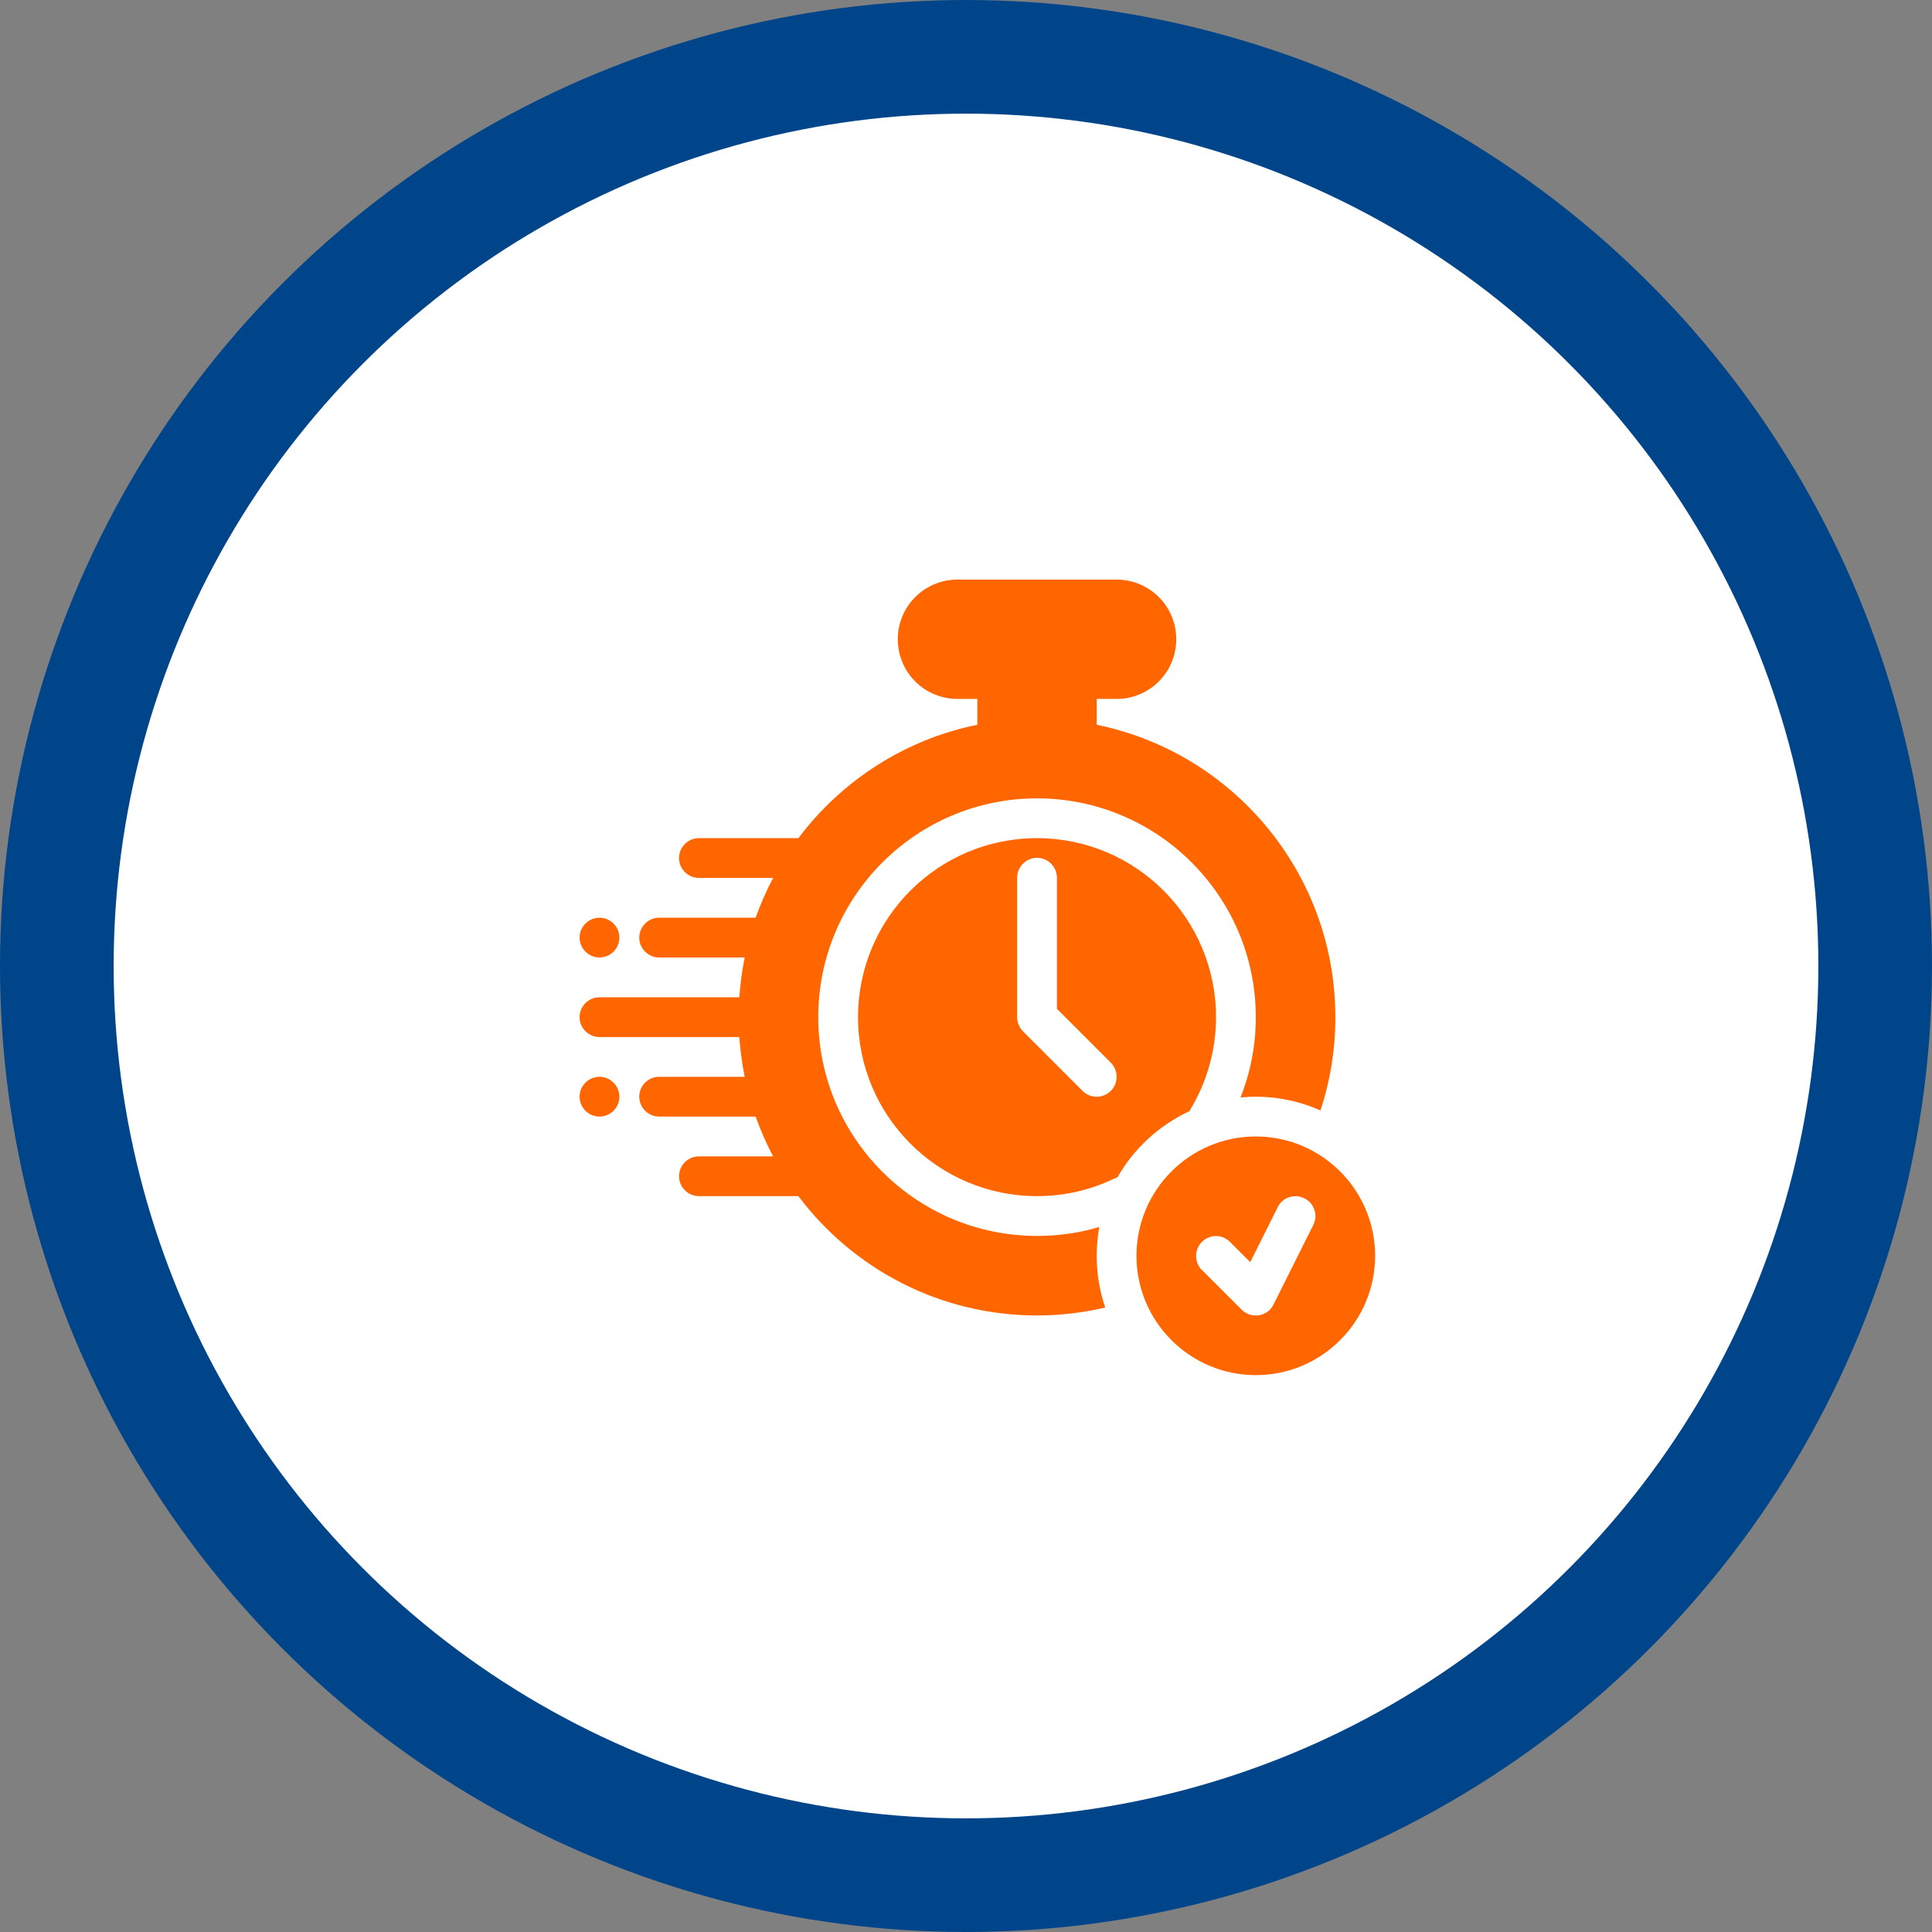 <svg width="85" height="85" viewBox="0 0 85 85" fill="none" xmlns="http://www.w3.org/2000/svg">
<rect x="0" y="0" width="85" height="85" fill="#808080" stroke="none"/>
<circle cx="42.5" cy="42.5" r="40" fill="white" stroke="#00458A" stroke-width="5"/>
<path fill-rule="evenodd" clip-rule="evenodd" d="M55.25 50C52.354 50 50 52.354 50 55.25C50 58.146 52.354 60.5 55.25 60.5C58.146 60.5 60.5 58.146 60.5 55.25C60.5 52.354 58.146 50 55.25 50ZM52.879 55.871L54.629 57.621C54.83 57.822 55.11 57.91 55.39 57.866C55.67 57.822 55.906 57.648 56.029 57.394L57.779 53.894C57.998 53.465 57.822 52.931 57.385 52.721C56.956 52.502 56.422 52.678 56.212 53.115L55.005 55.53L54.112 54.638C53.771 54.296 53.22 54.296 52.879 54.638C52.538 54.979 52.538 55.53 52.879 55.88V55.871ZM35.125 36.875H30.75C30.269 36.875 29.875 37.269 29.875 37.75C29.875 38.231 30.269 38.625 30.75 38.625H34.014C33.716 39.185 33.462 39.771 33.244 40.375H29C28.519 40.375 28.125 40.769 28.125 41.25C28.125 41.731 28.519 42.125 29 42.125H32.763C32.649 42.694 32.57 43.28 32.526 43.875H26.375C25.894 43.875 25.5 44.269 25.5 44.75C25.5 45.231 25.894 45.625 26.375 45.625H32.526C32.57 46.22 32.649 46.806 32.763 47.375H29C28.519 47.375 28.125 47.769 28.125 48.25C28.125 48.731 28.519 49.125 29 49.125H33.244C33.462 49.729 33.716 50.315 34.014 50.875H30.75C30.269 50.875 29.875 51.269 29.875 51.75C29.875 52.231 30.269 52.625 30.75 52.625H35.125C37.523 55.81 41.329 57.875 45.625 57.875C46.657 57.875 47.664 57.752 48.626 57.525C48.381 56.807 48.25 56.046 48.25 55.25C48.25 54.812 48.294 54.392 48.364 53.981C47.498 54.244 46.579 54.375 45.625 54.375C40.314 54.375 36 50.061 36 44.75C36 39.439 40.314 35.125 45.625 35.125C50.936 35.125 55.25 39.439 55.25 44.75C55.25 45.992 55.014 47.191 54.576 48.285C54.795 48.267 55.023 48.25 55.25 48.25C56.265 48.25 57.227 48.469 58.094 48.854C58.523 47.559 58.75 46.185 58.75 44.75C58.75 38.406 54.235 33.104 48.25 31.887V30.75H49.125C50.578 30.75 51.75 29.578 51.75 28.125C51.75 26.672 50.578 25.5 49.125 25.5H42.125C40.672 25.5 39.5 26.672 39.5 28.125C39.5 29.578 40.672 30.75 42.125 30.75H43V31.887C39.797 32.535 37.024 34.355 35.125 36.875ZM49.16 51.803C49.886 50.534 50.989 49.51 52.328 48.889C52.336 48.871 52.354 48.845 52.362 48.828C53.08 47.638 53.5 46.246 53.5 44.75C53.5 40.401 49.974 36.875 45.625 36.875C41.276 36.875 37.75 40.401 37.75 44.75C37.75 49.099 41.276 52.625 45.625 52.625C46.85 52.625 48.005 52.345 49.038 51.846C49.072 51.829 49.116 51.811 49.16 51.803ZM26.375 47.375C26.856 47.375 27.25 47.769 27.25 48.25C27.25 48.731 26.856 49.125 26.375 49.125C25.894 49.125 25.5 48.731 25.5 48.25C25.5 47.769 25.894 47.375 26.375 47.375ZM44.75 38.625V44.75C44.75 44.986 44.846 45.205 45.004 45.371L47.629 47.996C47.97 48.337 48.521 48.337 48.871 47.996C49.212 47.655 49.212 47.104 48.871 46.754L46.5 44.383V38.616C46.5 38.135 46.106 37.741 45.625 37.741C45.144 37.741 44.75 38.135 44.75 38.616V38.625ZM26.375 40.375C26.856 40.375 27.25 40.769 27.25 41.25C27.25 41.731 26.856 42.125 26.375 42.125C25.894 42.125 25.5 41.731 25.5 41.25C25.5 40.769 25.894 40.375 26.375 40.375Z" fill="#FF6600"/>
</svg>
